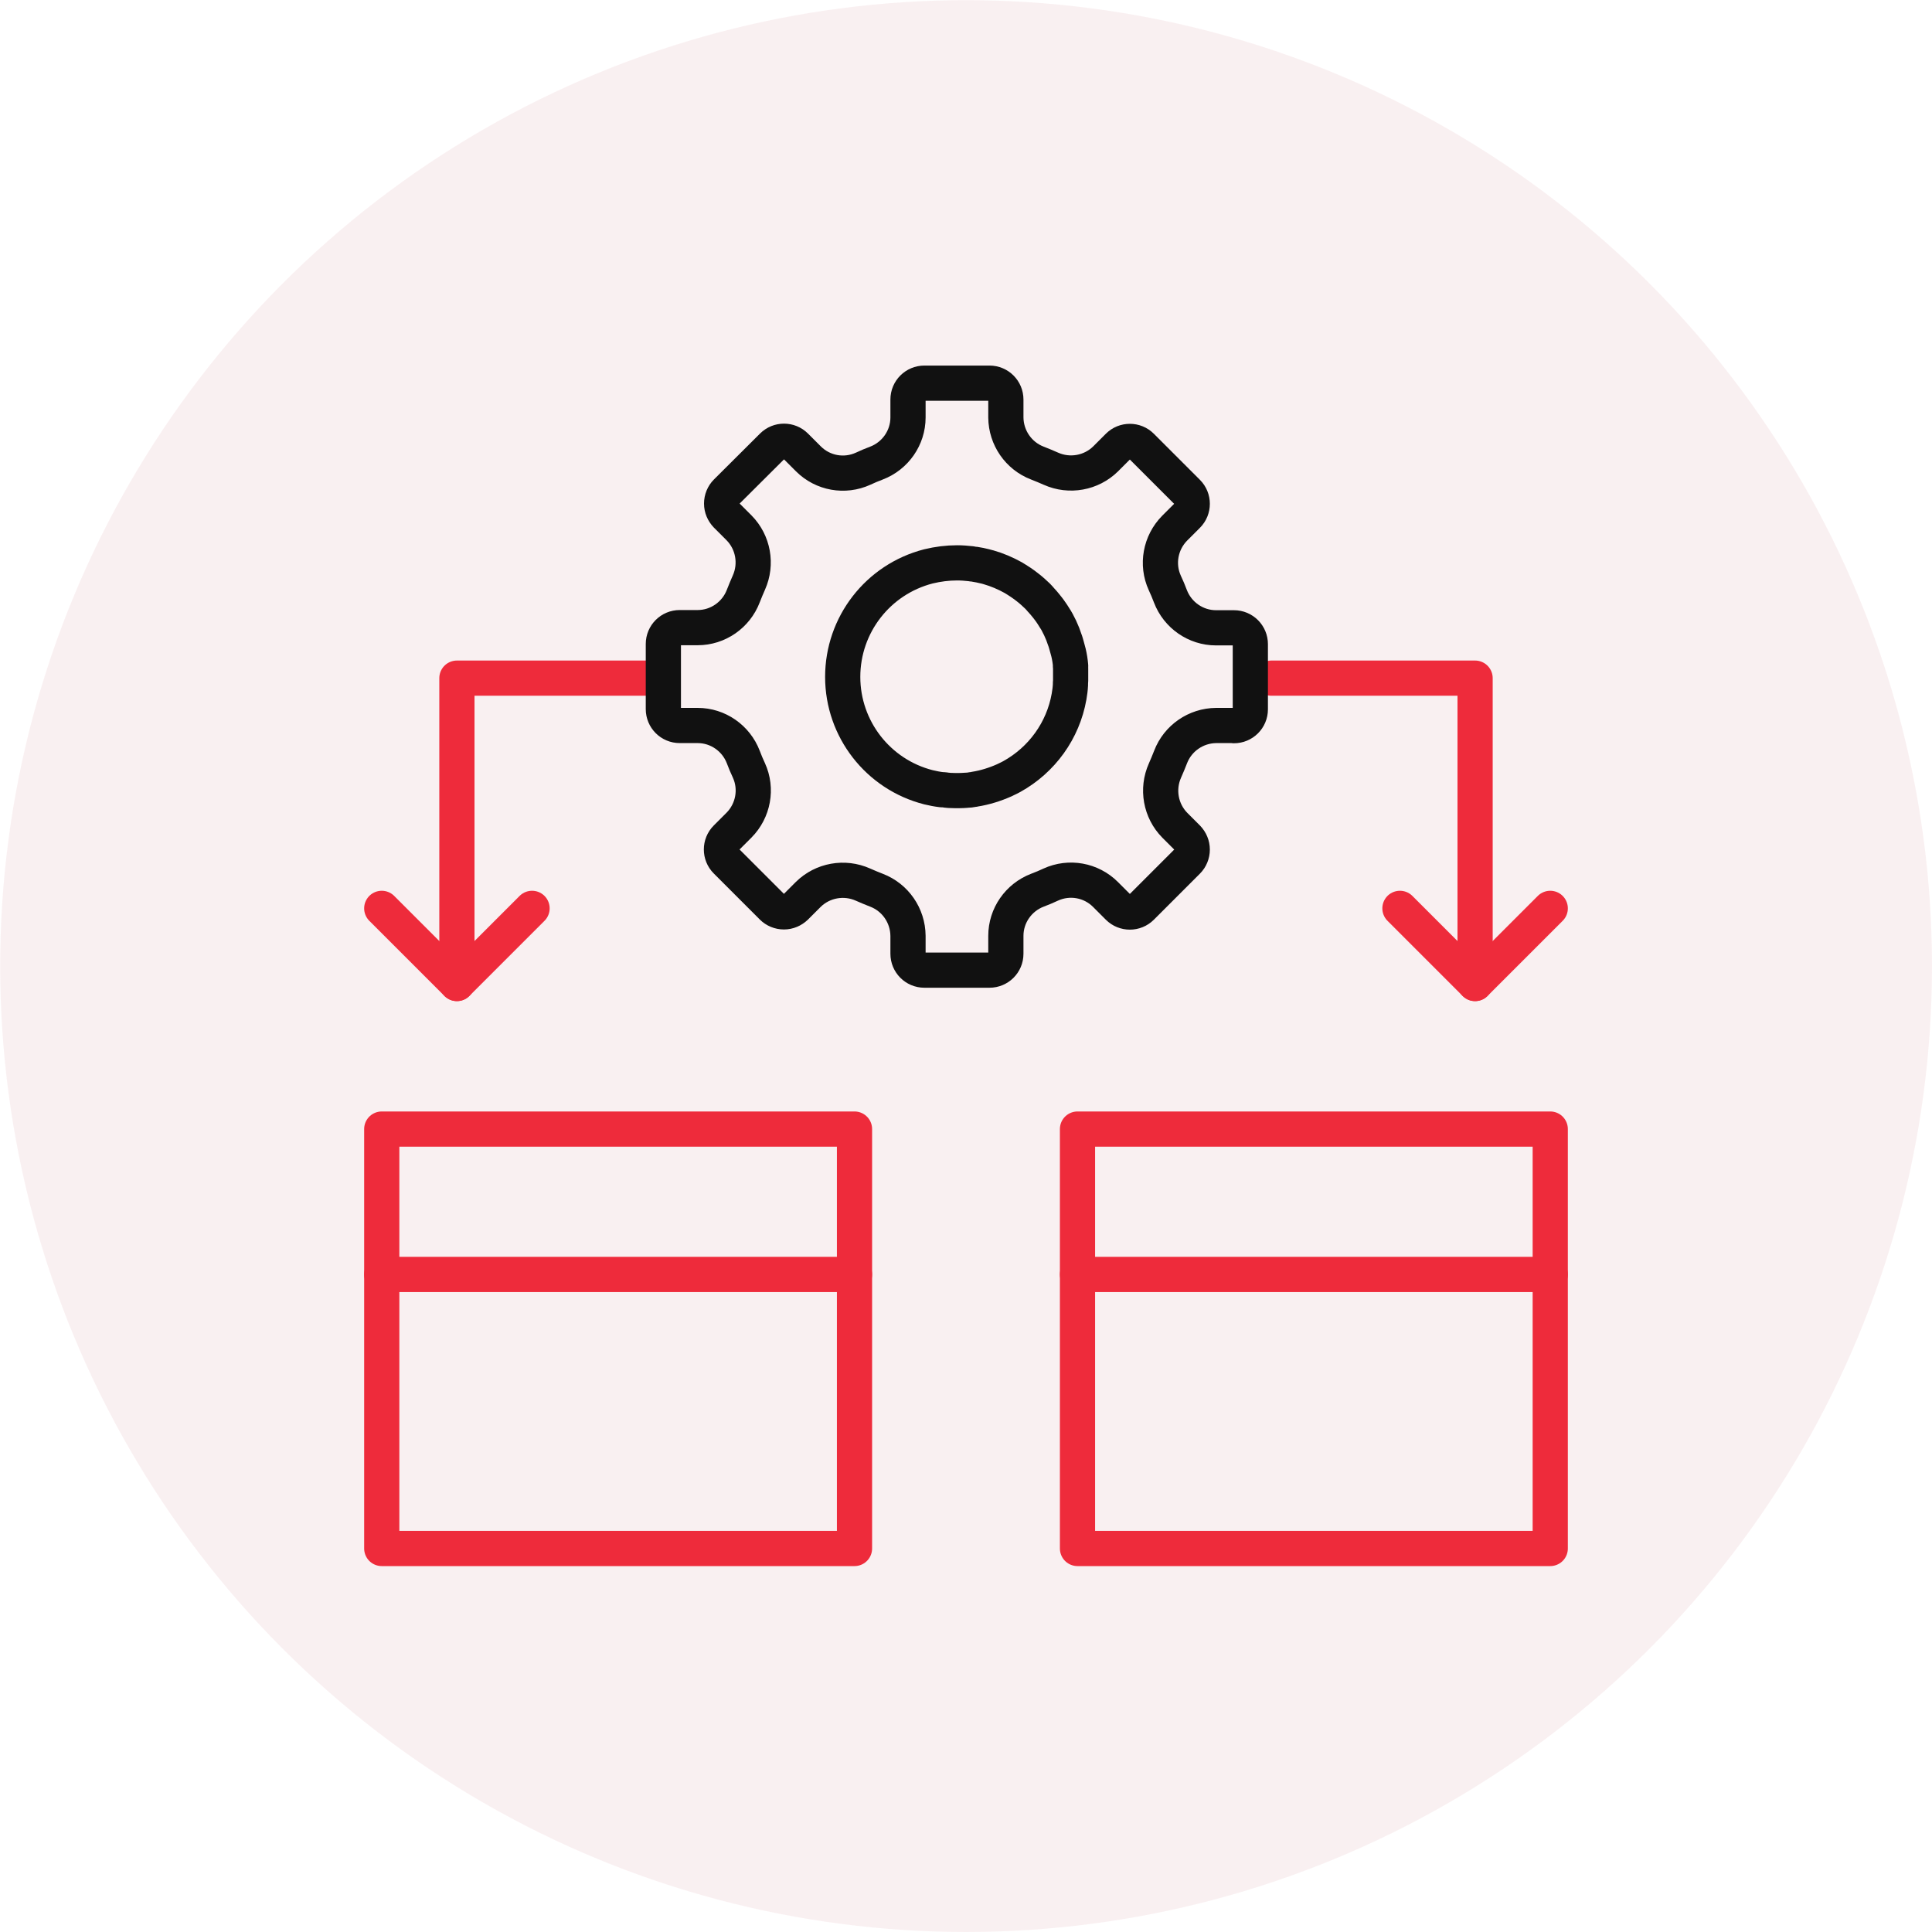 <svg xmlns="http://www.w3.org/2000/svg" id="Layer_2" data-name="Layer 2" viewBox="0 0 109.77 109.77"><defs><style> .cls-1 { stroke: #111; } .cls-1, .cls-2 { fill: none; stroke-linecap: round; stroke-linejoin: round; stroke-width: 2px; } .cls-2 { stroke: #ee2b3b; } .cls-3, .cls-4 { opacity: .68; } .cls-4 { fill: #f4dfe3; } </style></defs><g id="Layer_1-2" data-name="Layer 1"><g class="cls-3"><circle class="cls-4" cx="54.89" cy="54.89" r="54.88"></circle></g><g><g><g><rect class="cls-2" x="21.69" y="64.15" width="26.86" height="23.83"></rect><line class="cls-2" x1="21.69" y1="72.41" x2="48.55" y2="72.41"></line></g><g><rect class="cls-2" x="61.22" y="64.15" width="26.86" height="23.83"></rect><line class="cls-2" x1="61.22" y1="72.41" x2="88.08" y2="72.41"></line></g><polyline class="cls-2" points="72.24 38.53 83.81 38.53 83.81 55.88 79.54 51.61"></polyline><line class="cls-2" x1="83.81" y1="55.88" x2="88.08" y2="51.61"></line><polyline class="cls-2" points="37.53 38.53 25.96 38.53 25.96 55.88 30.23 51.61"></polyline><line class="cls-2" x1="25.96" y1="55.88" x2="21.69" y2="51.61"></line></g><g><path class="cls-1" d="M60.83,37.84c-.02-.25-.06-.51-.12-.76-.02-.09-.05-.18-.07-.26-.05-.17-.09-.35-.16-.52-.03-.09-.07-.19-.1-.28-.09-.23-.2-.46-.32-.68-.04-.08-.09-.15-.14-.23-.09-.14-.17-.28-.27-.41-.07-.09-.13-.18-.2-.26-.1-.13-.2-.24-.31-.36-.06-.07-.12-.14-.19-.21-.17-.16-.34-.32-.52-.46-.07-.06-.15-.11-.22-.17-.14-.1-.28-.2-.43-.29-.07-.04-.14-.09-.21-.13-.45-.25-.92-.45-1.41-.59-.06-.02-.13-.03-.19-.05-.2-.05-.39-.09-.59-.12-.07,0-.14-.02-.21-.03-.26-.03-.53-.05-.79-.05-.55,0-1.09.07-1.63.2-2.87.74-4.87,3.32-4.87,6.28,0,2.96,2.01,5.54,4.87,6.27.25.06.5.11.76.14h.11c.22.04.44.05.66.05h.19c.15,0,.3-.01.45-.02.11,0,.23-.02.34-.04.04,0,.08-.01.12-.02.58-.09,1.15-.27,1.69-.51l.08-.04c.11-.05.23-.11.34-.17,1.71-.95,2.91-2.61,3.25-4.54.04-.23.07-.45.08-.67,0-.08,0-.15.01-.23,0-.21,0-.43,0-.64,0-.07,0-.14-.01-.2Z"></path><path class="cls-1" d="M70.11,41.23c.51,0,.93-.41.93-.93v-3.7c0-.51-.41-.93-.93-.93h-1.02c-1.15,0-2.18-.72-2.59-1.79-.1-.26-.2-.51-.32-.76-.48-1.05-.25-2.29.56-3.11l.73-.73c.36-.36.36-.95,0-1.31l-2.62-2.62c-.36-.36-.95-.36-1.31,0l-.72.72c-.82.81-2.06,1.03-3.11.56-.25-.11-.51-.22-.77-.32-1.07-.41-1.78-1.44-1.79-2.59v-1.02c0-.51-.41-.93-.93-.93h-3.7c-.51,0-.93.41-.93.93v1.02c0,1.15-.72,2.18-1.79,2.59-.26.1-.51.2-.76.32-1.05.48-2.29.26-3.11-.56l-.73-.73c-.36-.36-.95-.36-1.31,0l-2.62,2.61c-.17.17-.27.41-.27.66s.1.48.27.66l.72.72c.81.82,1.03,2.06.56,3.11-.11.25-.22.51-.32.77-.41,1.07-1.44,1.79-2.59,1.79h-1.02c-.51,0-.93.41-.93.93v3.7c0,.51.41.93.93.93h1.02c1.15,0,2.18.72,2.59,1.79.1.26.2.51.32.76.48,1.05.25,2.29-.56,3.11l-.73.73c-.36.36-.36.95,0,1.31l2.62,2.62c.17.17.41.27.66.27s.48-.1.66-.27l.72-.72c.82-.81,2.06-1.03,3.11-.56.25.11.51.22.77.32,1.07.41,1.78,1.44,1.79,2.59v1.02c0,.51.41.93.93.93h3.7c.51,0,.93-.41.93-.93v-1.02c0-1.15.72-2.18,1.79-2.59.26-.1.51-.2.76-.32,1.05-.48,2.29-.26,3.11.56l.73.73c.36.36.95.36,1.31,0l2.62-2.62c.17-.17.27-.41.27-.66s-.1-.48-.27-.66l-.72-.72c-.81-.82-1.03-2.06-.56-3.11.11-.25.22-.51.32-.77.41-1.07,1.44-1.78,2.59-1.79h1.02Z"></path></g></g></g></svg>